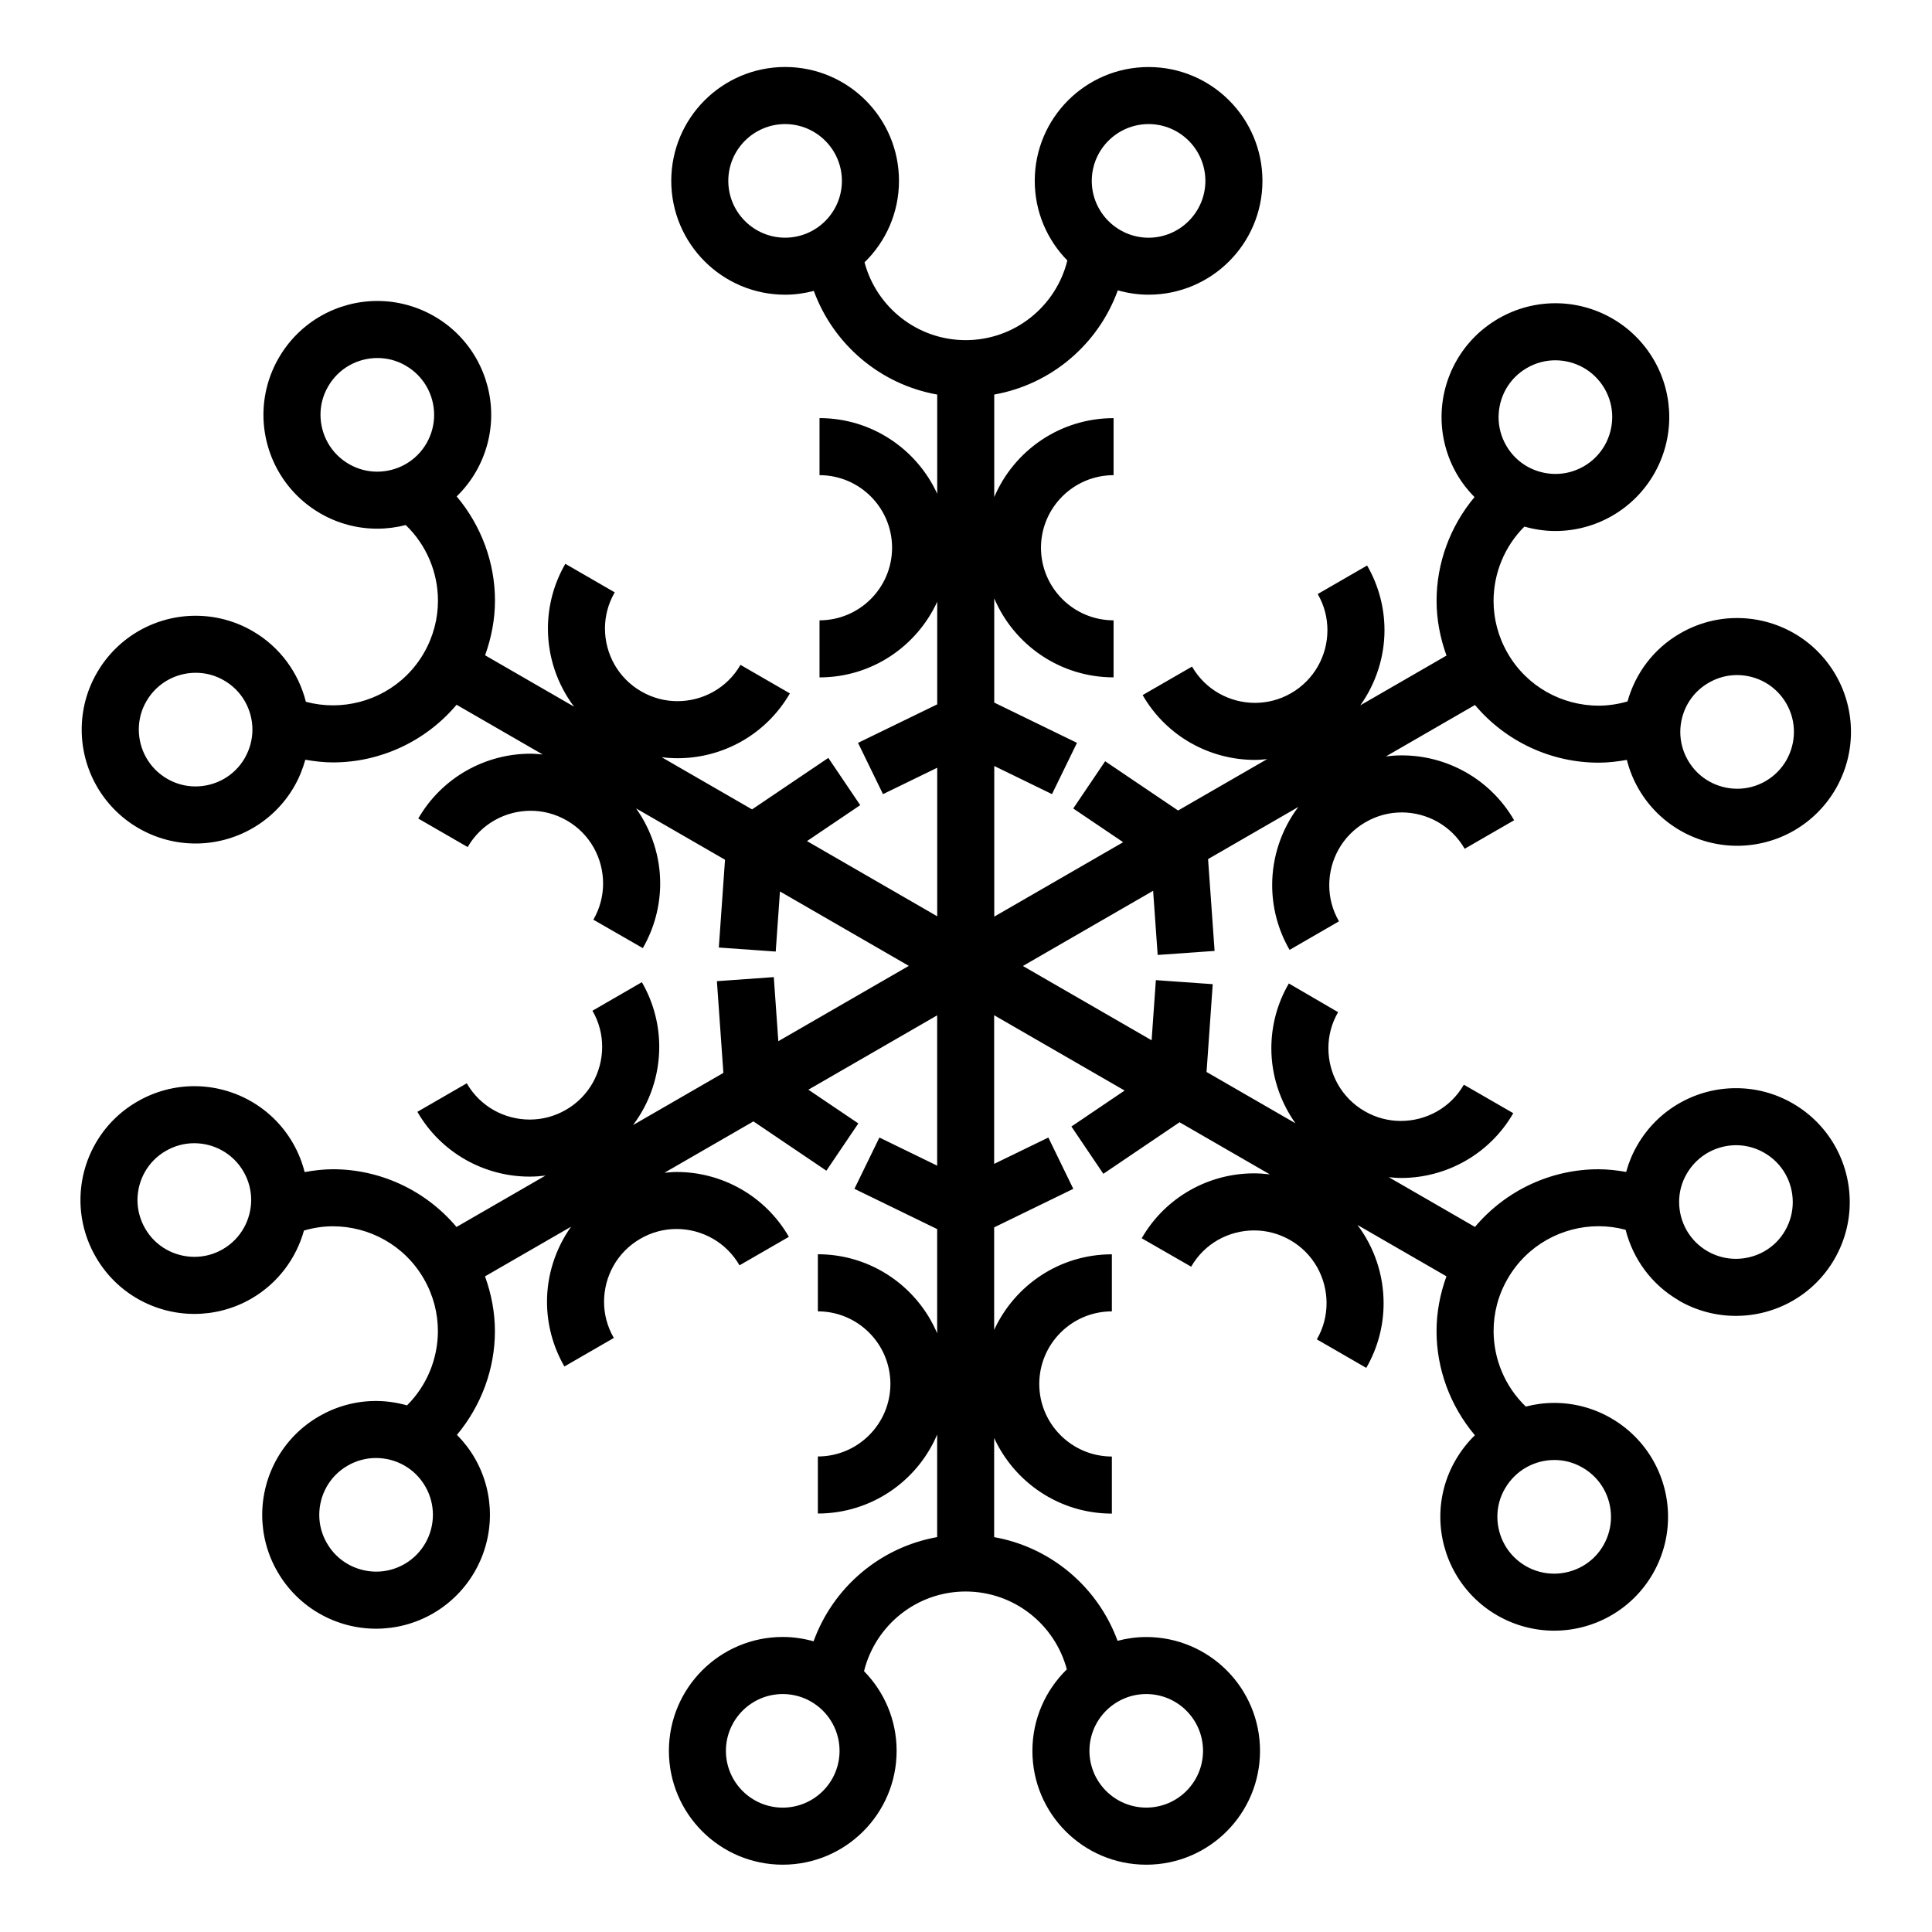 <?xml version="1.0" encoding="UTF-8"?>
<!-- Uploaded to: ICON Repo, www.svgrepo.com, Generator: ICON Repo Mixer Tools -->
<svg fill="#000000" width="800px" height="800px" version="1.1" viewBox="144 144 512 512" xmlns="http://www.w3.org/2000/svg">
 <path d="m588.97 488.7c4.719 2.715 9.926 4.031 15.047 4.019h0.059c10.379 0 20.512-5.41 26.086-15.07 2.731-4.75 4.051-9.961 4.039-15.074 0.012-10.395-5.414-20.559-15.078-26.145-4.727-2.75-9.969-4.062-15.059-4.051-10.418-0.02-20.574 5.426-26.152 15.105-1.324 2.262-2.293 4.656-2.961 7.09-2.438-0.422-4.887-0.711-7.32-0.707-12.395-0.016-24.465 5.457-32.754 15.285l-22.828-13.18c1.066 0.102 2.141 0.203 3.211 0.203h0.059c11.828 0 23.367-6.172 29.715-17.168l-13.09-7.547h-0.012c-3.551 6.168-10.004 9.594-16.68 9.602-3.266 0-6.551-0.816-9.594-2.574-6.188-3.566-9.613-10.012-9.621-16.688 0-3.285 0.816-6.551 2.574-9.562l-13.055-7.609c-3.148 5.391-4.637 11.34-4.637 17.168-0.004 7.09 2.246 14.051 6.387 19.887l-23.559-13.598 1.637-23.27-15.07-1.066-1.125 15.934-34.113-19.688 34.512-19.926 1.203 17 15.086-1.066-1.727-24.34 23.914-13.809c-4.508 5.984-6.934 13.289-6.926 20.711 0 5.82 1.484 11.754 4.613 17.16l13.09-7.562c-1.77-3.059-2.578-6.316-2.578-9.594 0.012-6.676 3.441-13.121 9.613-16.68 3.055-1.77 6.324-2.59 9.602-2.59 6.66 0.012 13.109 3.441 16.676 9.633l13.098-7.559v-0.012c-6.363-11.008-17.922-17.191-29.77-17.18-1.391 0-2.793 0.098-4.188 0.266l23.582-13.617c8.277 9.828 20.363 15.289 32.77 15.285h0.059c2.469 0 4.949-0.297 7.422-0.734 0.672 2.637 1.691 5.223 3.109 7.672 5.57 9.656 15.73 15.094 26.145 15.086 5.109 0 10.34-1.316 15.062-4.039l0.02-0.012c9.633-5.594 15.07-15.73 15.059-26.133 0-5.113-1.301-10.332-4.039-15.074-5.582-9.68-15.738-15.105-26.145-15.094-5.129-0.012-10.344 1.32-15.059 4.051-7.129 4.102-11.93 10.699-13.969 18.047-2.523 0.73-5.098 1.117-7.664 1.125-9.633-0.02-18.957-4.984-24.098-13.898-2.551-4.41-3.734-9.152-3.742-13.871 0.016-7.305 2.887-14.43 8.172-19.688 2.672 0.754 5.438 1.176 8.23 1.168 5.117 0 10.344-1.324 15.074-4.051l0.012-0.012c9.645-5.586 15.086-15.734 15.074-26.145 0-5.109-1.309-10.324-4.035-15.055-5.598-9.672-15.754-15.109-26.152-15.098-5.125 0-10.344 1.324-15.062 4.051-9.68 5.578-15.109 15.742-15.098 26.152 0 5.117 1.324 10.344 4.051 15.062 1.32 2.289 2.91 4.312 4.684 6.109-6.488 7.766-10.055 17.523-10.051 27.492 0 4.867 0.918 9.773 2.629 14.508l-22.836 13.184c4.144-5.84 6.402-12.812 6.402-19.91 0-5.812-1.484-11.754-4.602-17.145l-13.09 7.559c1.758 3.043 2.57 6.312 2.57 9.582 0 6.656-3.441 13.121-9.617 16.688-3.043 1.758-6.324 2.562-9.582 2.574-6.676-0.012-13.125-3.445-16.68-9.617l-13.09 7.551c6.34 11.008 17.906 17.191 29.766 17.18 1.074 0 2.144-0.105 3.223-0.207l-23.594 13.617-19.332-13.055-8.457 12.52 13.234 8.934-34.164 19.723v-39.918l15.301 7.453 6.621-13.586-21.926-10.672v-27.613c5.231 12.297 17.418 20.918 31.625 20.93v-15.113c-10.625-0.02-19.219-8.613-19.242-19.242 0.02-10.617 8.625-19.211 19.242-19.23v-15.113c-14.211 0.004-26.395 8.625-31.625 20.918v-27.172c15.211-2.707 27.605-13.406 32.746-27.613 2.602 0.734 5.332 1.152 8.16 1.152 16.668-0.012 30.164-13.504 30.172-30.168-0.012-16.676-13.523-30.164-30.172-30.164-16.668 0-30.172 13.504-30.172 30.164 0.004 8.223 3.305 15.664 8.641 21.105-2.996 12.117-13.891 21.094-26.938 21.109-12.863-0.016-23.645-8.75-26.812-20.621 5.629-5.481 9.129-13.125 9.129-21.602 0-16.672-13.512-30.156-30.168-30.168-16.672 0.012-30.168 13.504-30.18 30.168 0.012 16.668 13.512 30.168 30.18 30.18 2.629 0 5.164-0.371 7.598-1.008 5.176 14.137 17.547 24.773 32.703 27.469v26.289c-5.426-11.82-17.332-20.035-31.191-20.047v15.121c10.617 0.02 19.211 8.613 19.23 19.23-0.02 10.625-8.613 19.219-19.23 19.242v15.121c13.859-0.004 25.766-8.23 31.191-20.051v27.195l-20.984 10.207 6.621 13.598v-0.012l14.363-6.992v39.363l-34.508-19.926 14.105-9.527-8.457-12.52-20.207 13.645-23.957-13.828c1.402 0.172 2.805 0.266 4.203 0.266h0.059c11.836 0 23.363-6.188 29.715-17.176l-13.09-7.562c-3.566 6.188-10.027 9.609-16.688 9.621-3.269 0-6.539-0.82-9.594-2.574-6.195-3.566-9.621-10.016-9.633-16.68 0-3.254 0.828-6.539 2.586-9.586l-13.09-7.562c-3.113 5.391-4.613 11.316-4.613 17.148-0.004 7.418 2.414 14.723 6.926 20.707l-23.578-13.613c1.707-4.734 2.621-9.637 2.621-14.488 0.004-10.02-3.598-19.824-10.148-27.613 1.945-1.895 3.672-4.074 5.098-6.539 2.727-4.742 4.051-9.949 4.051-15.07 0-10.398-5.426-20.555-15.09-26.137-4.742-2.734-9.961-4.051-15.07-4.051-10.398-0.012-20.566 5.422-26.148 15.098-2.734 4.711-4.051 9.945-4.051 15.059-0.012 10.41 5.43 20.566 15.098 26.152 4.699 2.715 9.895 4.035 15 4.035h0.059c2.555 0 5.09-0.328 7.551-0.961 5.508 5.297 8.531 12.555 8.539 20.031 0 4.715-1.188 9.453-3.723 13.871-5.148 8.918-14.473 13.871-24.102 13.879-2.402 0-4.812-0.312-7.176-0.945-1.926-7.621-6.801-14.504-14.141-18.75-4.742-2.742-9.957-4.047-15.07-4.047-10.41-0.012-20.566 5.426-26.152 15.098-2.742 4.711-4.047 9.945-4.047 15.059-0.012 10.41 5.422 20.566 15.09 26.152 4.727 2.731 9.945 4.047 15.07 4.047h0.031c10.387 0 20.539-5.43 26.121-15.09 1.309-2.281 2.277-4.676 2.949-7.113 2.418 0.418 4.84 0.711 7.266 0.711h0.059c12.391 0.004 24.477-5.457 32.758-15.281l22.824 13.18c-1.066-0.102-2.137-0.207-3.203-0.207-11.848-0.012-23.41 6.172-29.773 17.18l13.094 7.559c3.566-6.184 10.027-9.609 16.68-9.617 3.258 0 6.535 0.82 9.594 2.578 6.184 3.562 9.609 10.016 9.617 16.688 0 3.258-0.816 6.535-2.578 9.602l13.105 7.535c3.094-5.387 4.602-11.309 4.602-17.141 0.004-7.09-2.246-14.055-6.387-19.891l23.566 13.609-1.641 23.266 15.078 1.066 1.125-15.926 34.148 19.719-34.582 19.965-1.199-16.984-15.078 1.074 1.719 24.312-23.938 13.82c4.519-5.992 6.941-13.301 6.938-20.715 0-5.836-1.492-11.77-4.606-17.148l-13.09 7.57c1.754 3.027 2.57 6.312 2.57 9.578-0.012 6.672-3.43 13.121-9.613 16.688-3.047 1.754-6.34 2.574-9.594 2.574-6.68-0.012-13.121-3.438-16.676-9.613l-13.09 7.562-0.012-0.016c6.367 11.02 17.926 17.199 29.773 17.184 1.395 0 2.797-0.102 4.195-0.273l-23.586 13.617c-8.289-9.836-20.375-15.305-32.773-15.297-2.492 0-4.988 0.309-7.477 0.746-0.664-2.629-1.684-5.215-3.098-7.664-5.582-9.672-15.742-15.105-26.148-15.094-5.125 0-10.34 1.328-15.047 4.055v-0.004c-9.684 5.562-15.125 15.73-15.113 26.137 0 5.129 1.328 10.348 4.062 15.07 5.57 9.668 15.723 15.105 26.137 15.094 5.109 0 10.34-1.309 15.074-4.039 7.106-4.121 11.91-10.715 13.957-18.055 2.523-0.734 5.098-1.129 7.664-1.129 9.621 0.012 18.941 4.969 24.105 13.914 2.535 4.398 3.719 9.133 3.727 13.863-0.016 7.297-2.891 14.414-8.184 19.684-2.672-0.75-5.438-1.168-8.223-1.164-5.125-0.012-10.328 1.32-15.047 4.039-9.684 5.57-15.113 15.734-15.105 26.148 0 5.117 1.309 10.34 4.047 15.07 5.586 9.664 15.738 15.105 26.148 15.09 5.109 0 10.328-1.309 15.059-4.035 9.664-5.613 15.105-15.758 15.094-26.168 0-5.109-1.309-10.328-4.047-15.047-1.324-2.289-2.918-4.324-4.695-6.121 6.488-7.773 10.066-17.527 10.062-27.492 0-4.863-0.91-9.766-2.625-14.508l22.809-13.164c-4.133 5.824-6.383 12.793-6.379 19.887 0 5.824 1.492 11.758 4.609 17.156l13.094-7.559v-0.016c-1.77-3.043-2.586-6.324-2.586-9.582 0.012-6.676 3.438-13.121 9.613-16.688 3.062-1.77 6.332-2.59 9.598-2.59 6.664 0.012 13.113 3.441 16.688 9.629l13.082-7.551c-6.363-11.02-17.922-17.207-29.77-17.184-1.062 0-2.133 0.105-3.203 0.203l23.578-13.609 19.332 13.062 8.465-12.516v-0.012l-13.234-8.938 34.129-19.703v39.832l-15.305-7.453-6.621 13.594 21.926 10.672v27.617c-5.223-12.309-17.41-20.938-31.617-20.949v15.133c10.609 0.012 19.207 8.609 19.227 19.23-0.02 10.621-8.613 19.215-19.227 19.227v15.121c14.207-0.012 26.398-8.629 31.617-20.934v27.18c-15.211 2.707-27.605 13.402-32.754 27.617-2.602-0.73-5.336-1.152-8.172-1.152-16.656 0.012-30.156 13.504-30.168 30.18 0.012 16.668 13.512 30.164 30.168 30.172 16.668-0.012 30.18-13.512 30.18-30.172 0-8.23-3.301-15.672-8.637-21.113 3.008-12.121 13.898-21.098 26.934-21.113 12.867 0.02 23.641 8.75 26.816 20.633-5.621 5.477-9.129 13.121-9.129 21.598 0 16.672 13.504 30.168 30.168 30.168 16.668 0 30.152-13.512 30.152-30.168 0-16.672-13.504-30.168-30.152-30.168-2.629 0-5.168 0.367-7.602 1.004-5.18-14.148-17.547-24.781-32.703-27.477v-26.27c5.438 11.809 17.34 20.027 31.195 20.035v-15.125c-10.621-0.02-19.227-8.621-19.242-19.227 0.016-10.637 8.621-19.23 19.242-19.242v-15.121c-13.855 0-25.762 8.219-31.195 20.035v-27.176l20.973-10.211-6.609-13.594-14.367 6.981v-39.395l34.578 19.961-14.102 9.531 8.465 12.531 20.199-13.66 23.926 13.816c-1.391-0.172-2.797-0.273-4.188-0.273-11.848-0.012-23.422 6.172-29.77 17.199l13.109 7.535c3.551-6.184 9.984-9.602 16.668-9.613 3.258 0 6.543 0.82 9.609 2.586 6.16 3.551 9.602 10.02 9.602 16.688 0 3.269-0.816 6.555-2.574 9.598l13.098 7.559c3.113-5.394 4.602-11.34 4.59-17.156 0.004-7.426-2.414-14.738-6.926-20.723l23.582 13.613c-1.719 4.734-2.625 9.648-2.625 14.508-0.004 10.02 3.606 19.828 10.16 27.609-1.949 1.898-3.672 4.086-5.094 6.551-2.754 4.699-4.07 9.945-4.062 15.047-0.012 10.414 5.43 20.57 15.098 26.156h0.012c4.715 2.715 9.926 4.035 15.055 4.035h0.031c10.387 0 20.531-5.426 26.117-15.086 2.727-4.75 4.047-9.961 4.035-15.074 0.02-10.395-5.41-20.551-15.074-26.137-4.731-2.754-9.969-4.062-15.074-4.062-2.555 0-5.094 0.332-7.551 0.969-5.508-5.297-8.52-12.555-8.531-20.02 0-4.727 1.184-9.473 3.723-13.852 5.144-8.938 14.48-13.906 24.094-13.926 2.398 0.004 4.801 0.316 7.168 0.953 1.93 7.633 6.82 14.52 14.168 18.762m7.852-163.74c2.41-1.387 4.957-2.031 7.512-2.031 5.219 0.012 10.258 2.691 13.055 7.531 1.379 2.398 2.016 4.949 2.016 7.523-0.012 5.211-2.695 10.262-7.527 13.062-2.402 1.375-4.953 2.012-7.5 2.012-5.223-0.012-10.277-2.699-13.059-7.531-1.387-2.394-2.019-4.957-2.031-7.508 0.02-5.242 2.684-10.27 7.535-13.059zm-148.44-148.05c8.309 0.012 15.035 6.746 15.055 15.059-0.02 8.305-6.758 15.035-15.055 15.059-8.309-0.02-15.043-6.758-15.055-15.059 0.012-8.32 6.75-15.043 15.055-15.059zm-111.38 15.055c0.012-8.312 6.742-15.035 15.055-15.055 8.312 0.02 15.039 6.742 15.055 15.055-0.012 8.312-6.742 15.039-15.055 15.055-8.312-0.016-15.039-6.742-15.055-15.055zm-100.53 75.043c-4.852-2.797-7.527-7.84-7.543-13.062 0-2.57 0.641-5.125 2.016-7.488 2.801-4.867 7.84-7.543 13.062-7.551 2.559 0 5.113 0.629 7.508 2.016v0.012c4.84 2.793 7.523 7.828 7.531 13.043 0 2.551-0.641 5.113-2.023 7.531-2.785 4.82-7.828 7.508-13.055 7.516-2.559 0-5.117-0.641-7.496-2.016zm-40.656 85.434c-2.555 0-5.125-0.641-7.5-2.019-4.84-2.797-7.527-7.836-7.535-13.059 0-2.562 0.629-5.125 2.004-7.481 2.805-4.867 7.844-7.547 13.074-7.559 2.562 0 5.113 0.629 7.5 2.019 4.84 2.781 7.523 7.836 7.535 13.059-0.012 2.555-0.656 5.113-2.031 7.523-2.769 4.82-7.832 7.508-13.047 7.516zm7.199 122.66c-2.379 1.367-4.934 2.004-7.508 2.004-5.223-0.012-10.27-2.684-13.047-7.516-1.379-2.41-2.023-4.957-2.035-7.523 0.02-5.234 2.699-10.27 7.527-13.039l0.02-0.012c2.398-1.379 4.953-2.023 7.508-2.023 5.223 0.012 10.258 2.691 13.059 7.535 1.379 2.398 2.016 4.949 2.023 7.508-0.02 5.211-2.699 10.262-7.547 13.066zm148.41 147.97c-8.305-0.012-15.043-6.742-15.055-15.047 0.012-8.312 6.75-15.043 15.055-15.055 8.324 0.012 15.055 6.742 15.062 15.055-0.008 8.309-6.734 15.035-15.062 15.047zm111.39-15.055c-0.02 8.324-6.734 15.039-15.047 15.047-8.312-0.012-15.039-6.734-15.062-15.047 0.023-8.312 6.75-15.039 15.062-15.047 8.312 0.008 15.027 6.734 15.047 15.047zm100.58-75.051c4.863 2.801 7.531 7.844 7.531 13.059 0 2.551-0.637 5.117-2.016 7.543-2.777 4.816-7.824 7.488-13.043 7.5-2.559 0-5.129-0.645-7.508-2.004l0.004-0.004c-4.852-2.797-7.543-7.856-7.551-13.07 0-2.57 0.637-5.109 2.004-7.453 2.832-4.902 7.875-7.582 13.078-7.594 2.559 0 5.098 0.625 7.5 2.023zm-14.73-291.43c2.402-1.379 4.949-2.023 7.512-2.023 5.219 0.012 10.258 2.684 13.07 7.543 1.367 2.383 2.004 4.934 2.004 7.492-0.012 5.211-2.691 10.262-7.523 13.059-2.41 1.379-4.961 2.023-7.523 2.023-5.234-0.012-10.277-2.695-13.047-7.523-1.391-2.402-2.023-4.973-2.023-7.512 0.008-5.231 2.68-10.277 7.531-13.059zm-297.48 316.99c-2.383 1.359-4.938 2.004-7.496 2.004-5.223-0.016-10.277-2.695-13.055-7.531-1.387-2.394-2.031-4.949-2.031-7.508 0.012-5.234 2.695-10.27 7.523-13.047l0.02-0.012c2.394-1.379 4.953-2.016 7.5-2.016 5.223 0.012 10.258 2.676 13.062 7.543 1.371 2.383 2.004 4.934 2.016 7.488-0.004 5.219-2.688 10.266-7.539 13.078zm365.89-88.379c-2.769 4.812-7.812 7.477-13.043 7.488-2.562 0-5.141-0.645-7.508-2.004-4.848-2.797-7.531-7.84-7.543-13.062 0-2.574 0.637-5.109 2.004-7.457 2.828-4.898 7.871-7.57 13.09-7.594 2.551 0.012 5.094 0.637 7.488 2.023 4.863 2.805 7.527 7.836 7.535 13.062 0 2.543-0.633 5.117-2.023 7.543z"/>
</svg>